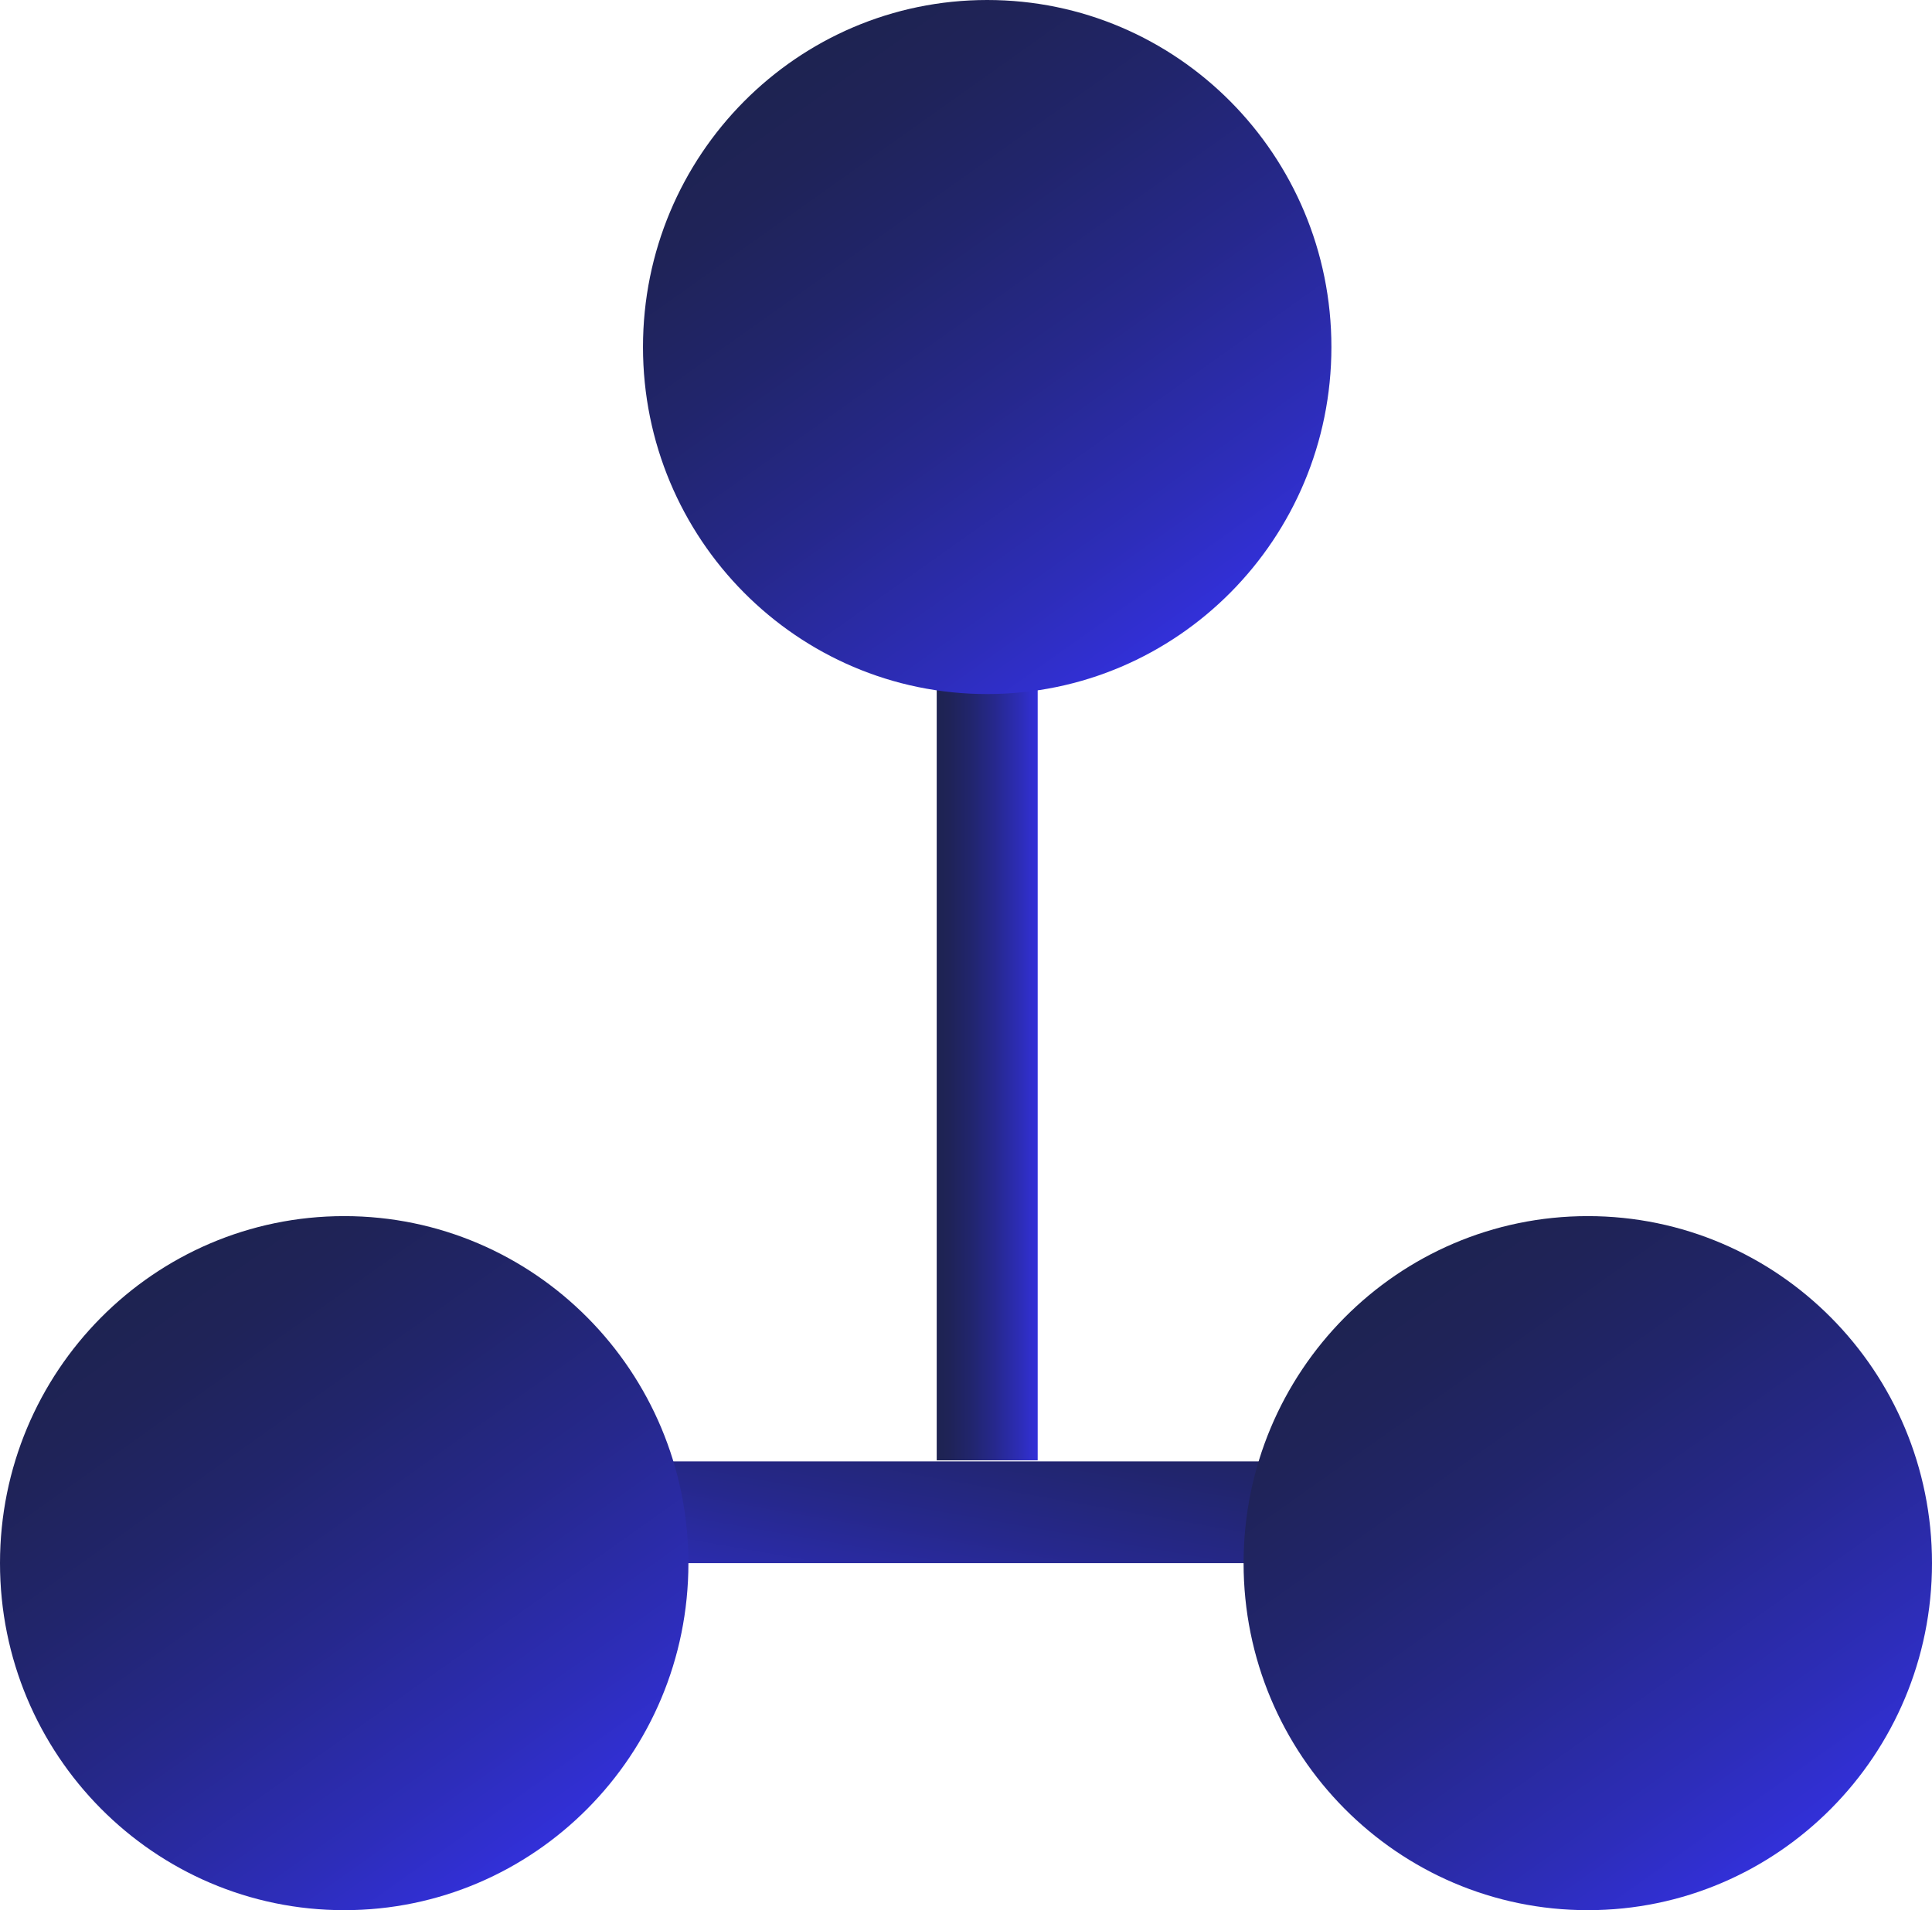 <svg width="90" height="89" viewBox="0 0 90 89" fill="none" xmlns="http://www.w3.org/2000/svg">
<g clip-path="url(#clip0_57_1015)">
<path d="M87.931 68.09H6.019V72.831H87.931V68.09Z" fill="url(#paint0_linear_57_1015)"/>
<path d="M16.035 89C24.89 89 32.069 81.761 32.069 72.831C32.069 63.901 24.89 56.662 16.035 56.662C7.179 56.662 0 63.901 0 72.831C0 81.761 7.179 89 16.035 89Z" fill="url(#paint1_linear_57_1015)"/>
<path d="M73.966 89C82.821 89 90 81.761 90 72.831C90 63.901 82.821 56.662 73.966 56.662C65.11 56.662 57.931 63.901 57.931 72.831C57.931 81.761 65.11 89 73.966 89Z" fill="url(#paint2_linear_57_1015)"/>
<path d="M48.339 16.169H43.636V68.042H48.339V16.169Z" fill="url(#paint3_linear_57_1015)"/>
<path d="M45.987 32.338C54.843 32.338 62.022 25.099 62.022 16.169C62.022 7.239 54.843 0 45.987 0C37.132 0 29.953 7.239 29.953 16.169C29.953 25.099 37.132 32.338 45.987 32.338Z" fill="url(#paint4_linear_57_1015)"/>
</g>
<defs>
<linearGradient id="paint0_linear_57_1015" x1="48.598" y1="61.171" x2="45.354" y2="79.67" gradientUnits="userSpaceOnUse">
<stop stop-color="#1E2351"/>
<stop offset="0.13" stop-color="#1F2358"/>
<stop offset="0.33" stop-color="#21256C"/>
<stop offset="0.57" stop-color="#26288C"/>
<stop offset="0.84" stop-color="#2D2DB9"/>
<stop offset="1" stop-color="#3230D9"/>
</linearGradient>
<linearGradient id="paint1_linear_57_1015" x1="6.818" y1="59.602" x2="25.505" y2="85.913" gradientUnits="userSpaceOnUse">
<stop stop-color="#1E2351"/>
<stop offset="0.13" stop-color="#1F2358"/>
<stop offset="0.33" stop-color="#21256C"/>
<stop offset="0.57" stop-color="#26288C"/>
<stop offset="0.84" stop-color="#2D2DB9"/>
<stop offset="1" stop-color="#3230D9"/>
</linearGradient>
<linearGradient id="paint2_linear_57_1015" x1="64.702" y1="59.602" x2="83.389" y2="85.913" gradientUnits="userSpaceOnUse">
<stop stop-color="#1E2351"/>
<stop offset="0.13" stop-color="#1F2358"/>
<stop offset="0.33" stop-color="#21256C"/>
<stop offset="0.57" stop-color="#26288C"/>
<stop offset="0.84" stop-color="#2D2DB9"/>
<stop offset="1" stop-color="#3230D9"/>
</linearGradient>
<linearGradient id="paint3_linear_57_1015" x1="43.636" y1="42.105" x2="48.339" y2="42.105" gradientUnits="userSpaceOnUse">
<stop stop-color="#1E2351"/>
<stop offset="0.13" stop-color="#1F2358"/>
<stop offset="0.33" stop-color="#21256C"/>
<stop offset="0.57" stop-color="#26288C"/>
<stop offset="0.84" stop-color="#2D2DB9"/>
<stop offset="1" stop-color="#3230D9"/>
</linearGradient>
<linearGradient id="paint4_linear_57_1015" x1="36.771" y1="2.94" x2="55.458" y2="29.251" gradientUnits="userSpaceOnUse">
<stop stop-color="#1E2351"/>
<stop offset="0.13" stop-color="#1F2358"/>
<stop offset="0.33" stop-color="#21256C"/>
<stop offset="0.57" stop-color="#26288C"/>
<stop offset="0.84" stop-color="#2D2DB9"/>
<stop offset="1" stop-color="#3230D9"/>
</linearGradient>
<clipPath id="clip0_57_1015">
<rect width="90" height="89" fill="white"/>
</clipPath>
</defs>
</svg>
